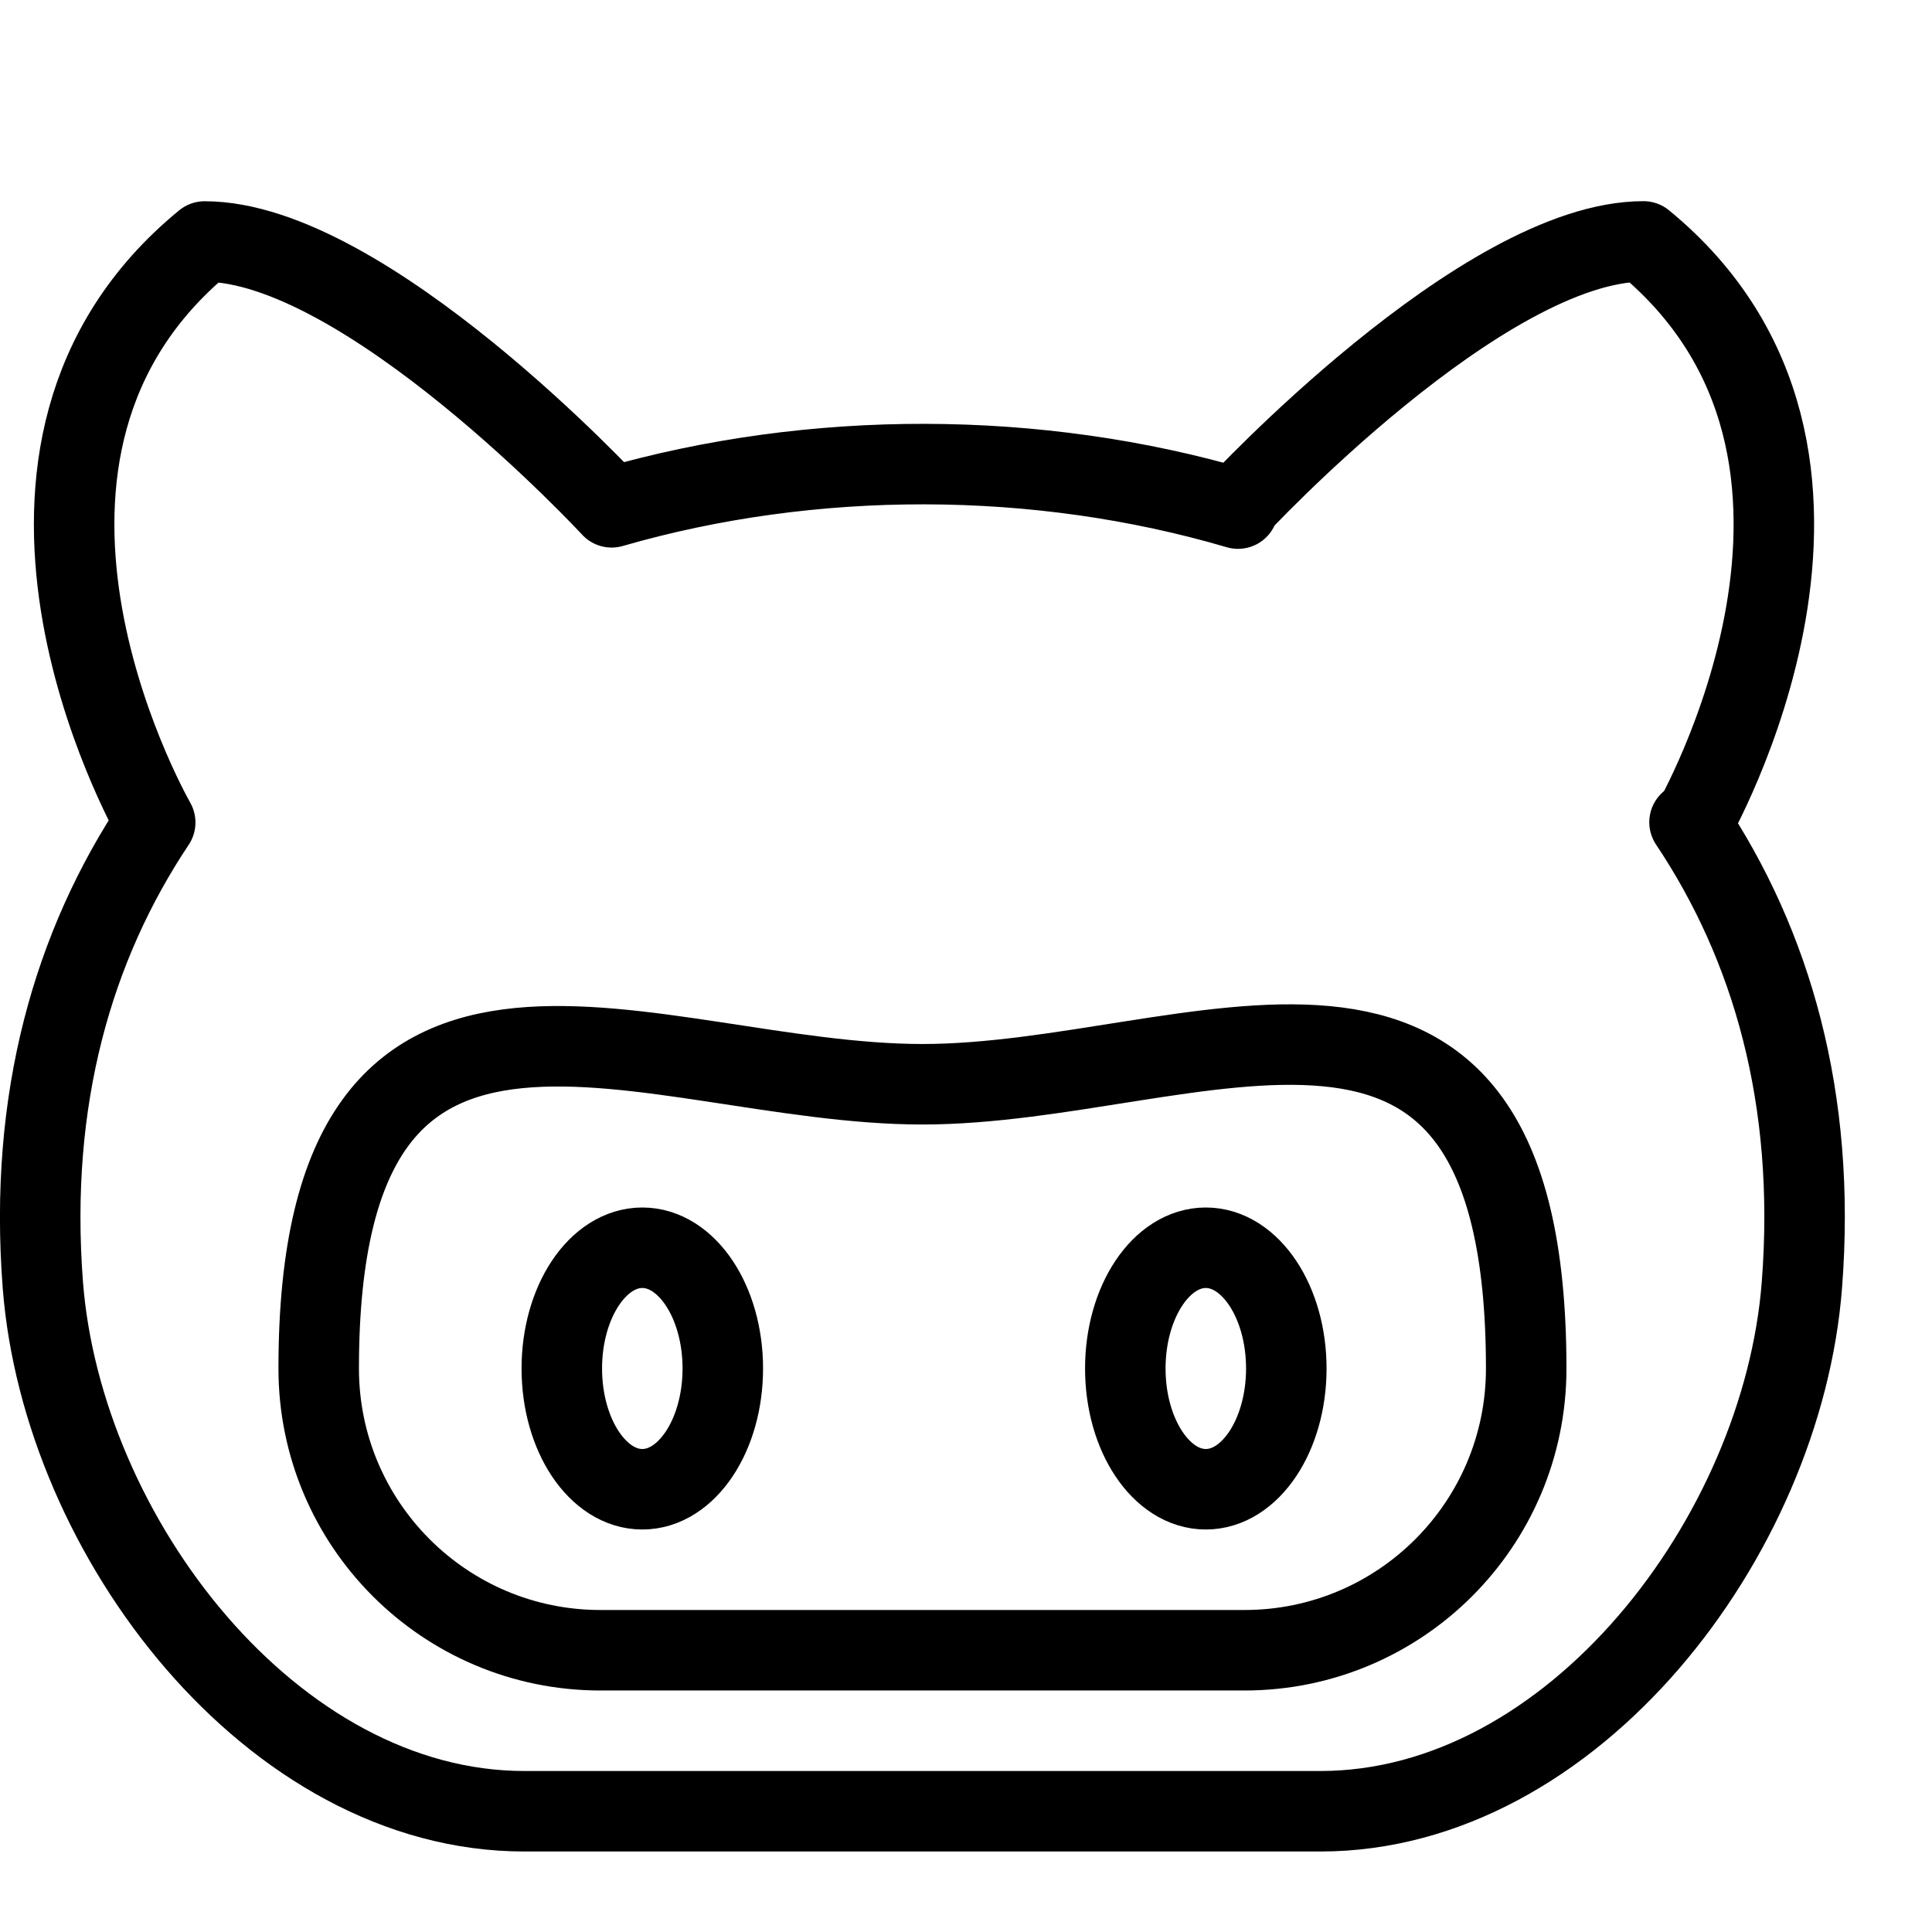 <?xml version="1.0" encoding="utf-8"?>
<!-- Generator: Adobe Illustrator 16.0.3, SVG Export Plug-In . SVG Version: 6.00 Build 0)  -->
<!DOCTYPE svg PUBLIC "-//W3C//DTD SVG 1.1//EN" "http://www.w3.org/Graphics/SVG/1.1/DTD/svg11.dtd">
<svg version="1.1" xmlns="http://www.w3.org/2000/svg" xmlns:xlink="http://www.w3.org/1999/xlink" x="0px" y="0px" width="24px"
	 height="24px" viewBox="0 0 24 24" enable-background="new 0 0 24 24" xml:space="preserve">
<g id="Outline_Icons">
	<g>
		<path fill="none" stroke="#000000" stroke-linecap="round" stroke-linejoin="round" stroke-miterlimit="10" d="M18.959,17
			c0-5.969-4.126-3.531-7.5-3.531c-3.375,0-7.5-2.375-7.5,3.531c0,1.933,1.567,3.5,3.5,3.5h8C17.393,20.5,18.959,18.933,18.959,17z"
			/>
		<path fill="none" stroke="#000000" stroke-linecap="round" stroke-linejoin="round" stroke-miterlimit="10" d="M20.988,10.214
			l0.032,0.022c0,0,2.646-4.571-0.604-7.237c-2,0-5.059,3.304-5.059,3.304l0.022,0.015c-2.49-0.732-5.285-0.737-7.781-0.016
			C7.583,6.285,4.537,3,2.542,3c-3.174,2.603-0.729,7.012-0.614,7.217C0.91,11.743,0.355,13.65,0.532,15.96
			c0.241,3.126,2.848,6.54,5.982,6.54h9.888c3.136,0,5.742-3.414,5.982-6.54C22.563,13.648,22.008,11.74,20.988,10.214z"/>
		
			<ellipse fill="none" stroke="#000000" stroke-linecap="round" stroke-linejoin="round" stroke-miterlimit="10" cx="14.979" cy="17" rx="1" ry="1.5"/>
		
			<ellipse fill="none" stroke="#000000" stroke-linecap="round" stroke-linejoin="round" stroke-miterlimit="10" cx="7.979" cy="17" rx="1" ry="1.5"/>
	</g>
</g>
<g id="Frames-24px">
	<rect fill="none" width="24" height="24"/>
</g>
</svg>
